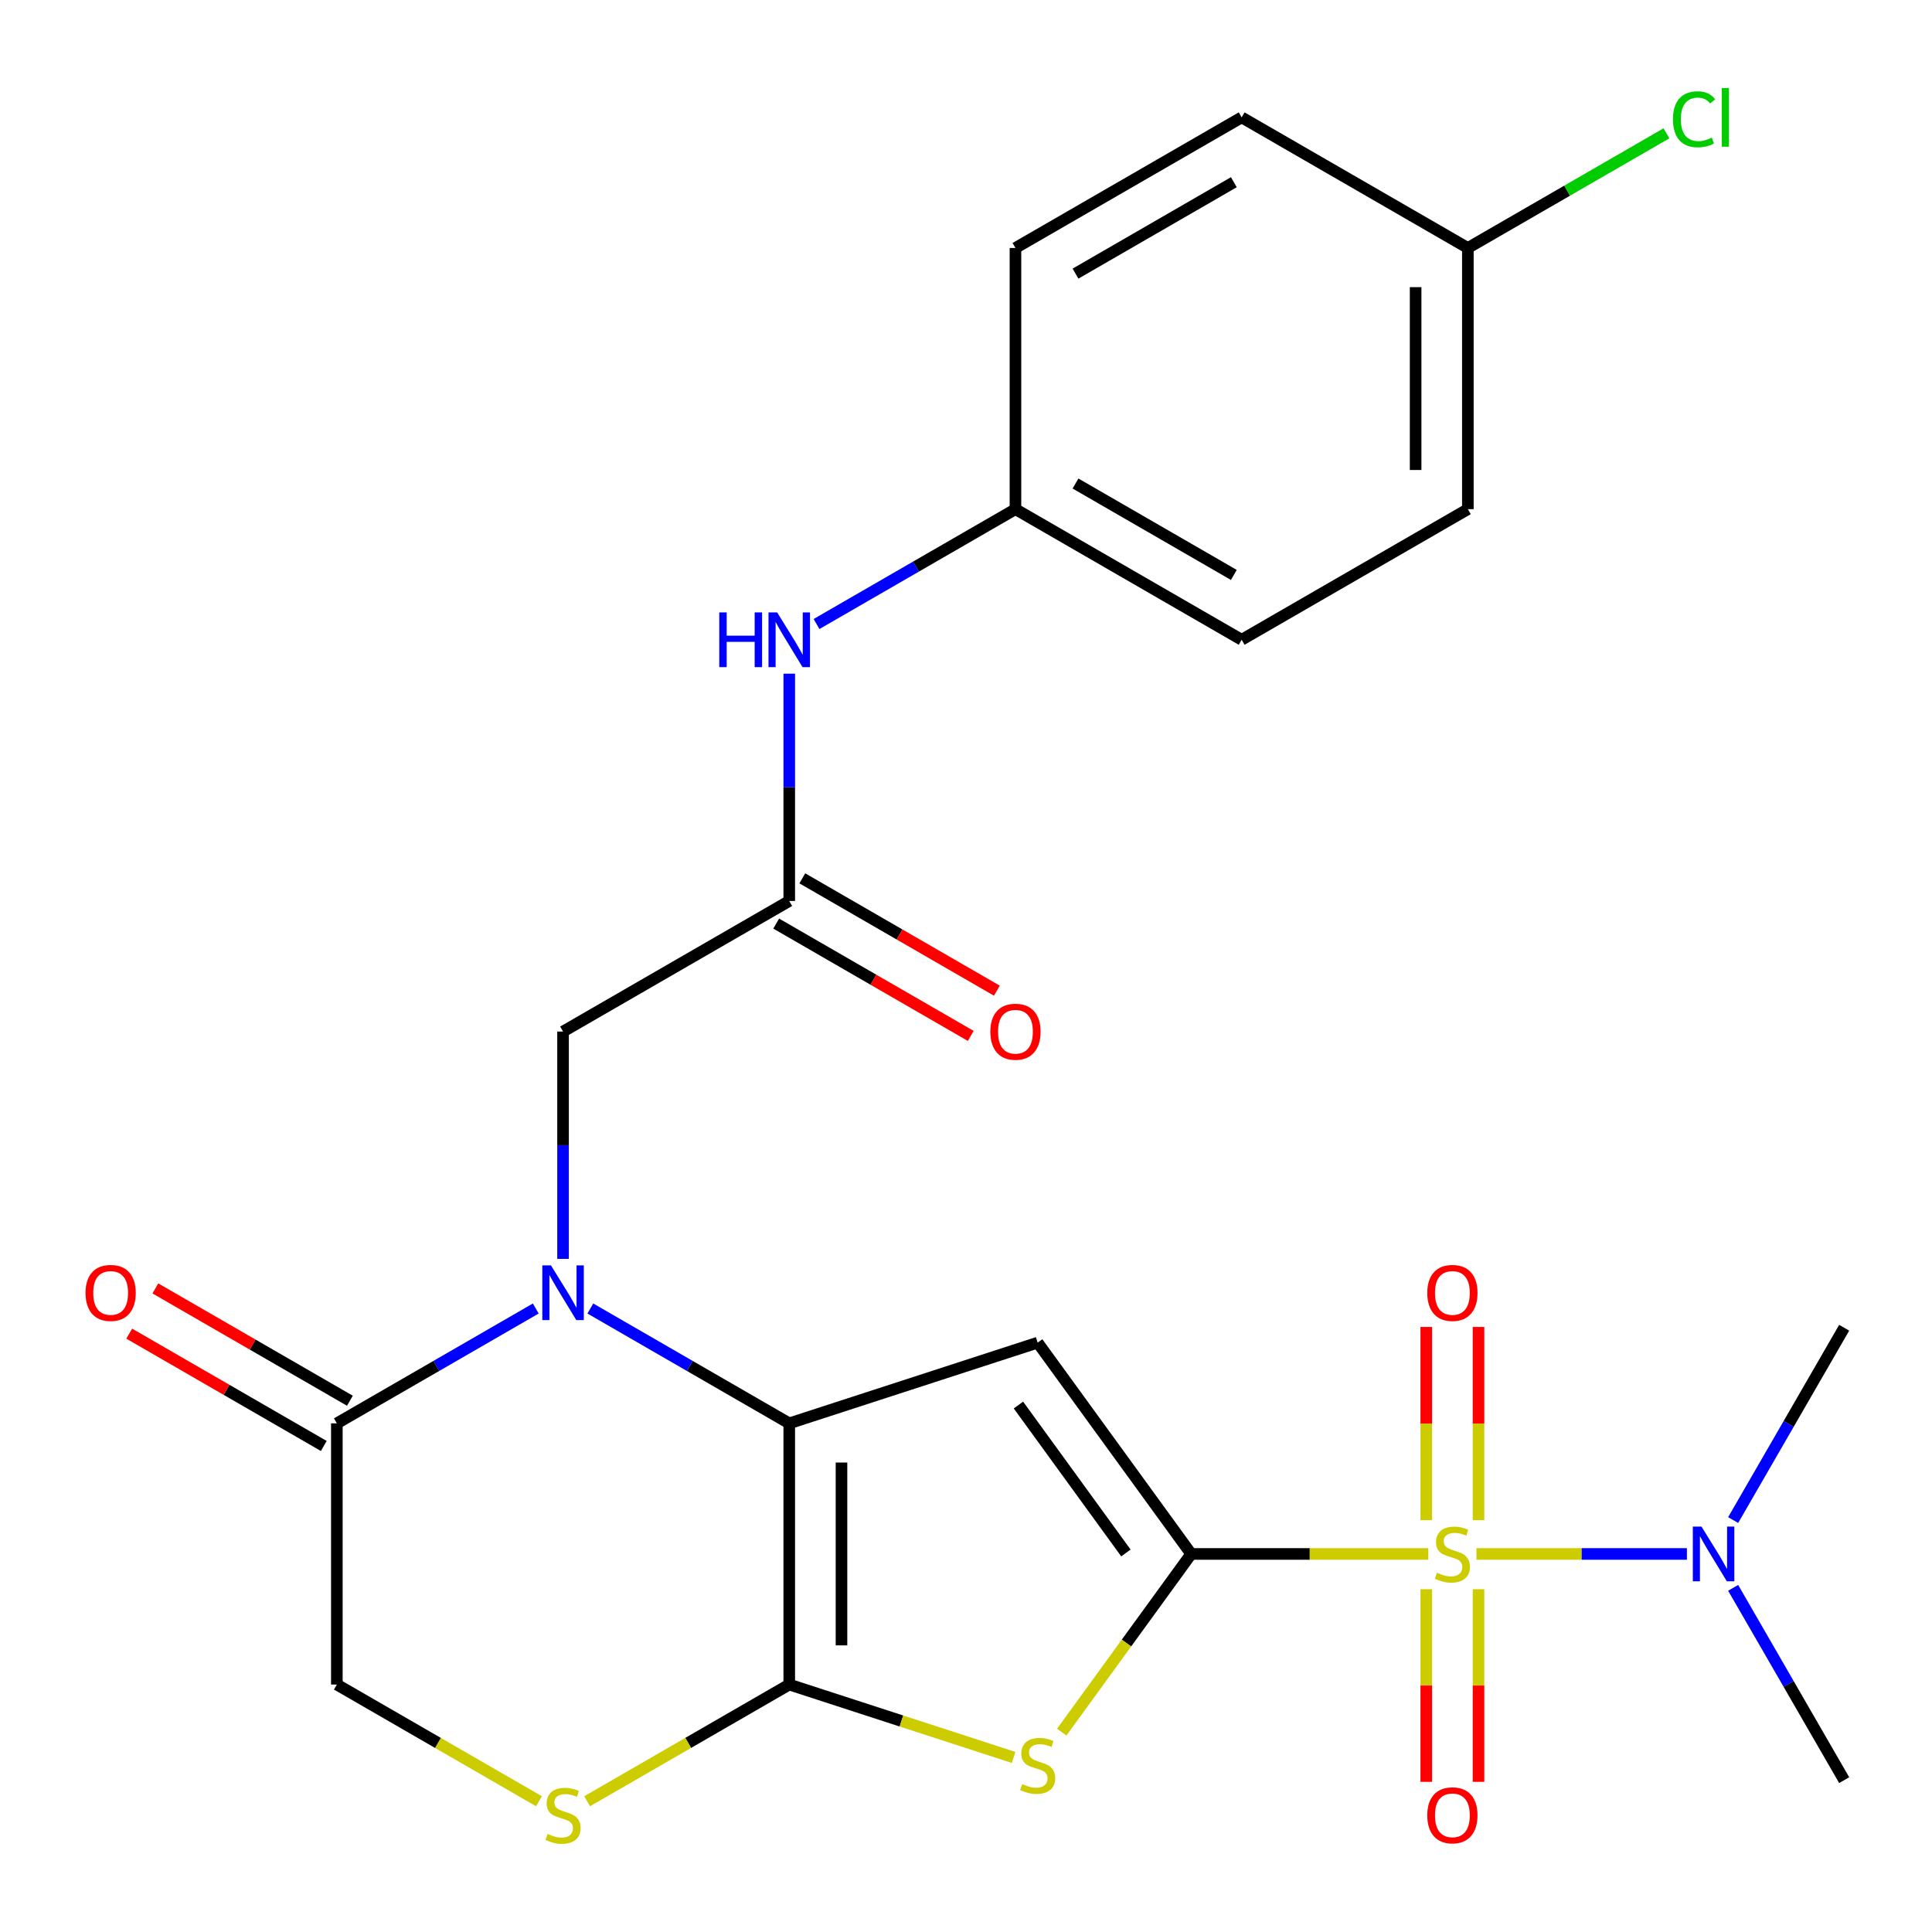 <?xml version='1.0' encoding='iso-8859-1'?>
<svg version='1.1' baseProfile='full'
              xmlns='http://www.w3.org/2000/svg'
                      xmlns:rdkit='http://www.rdkit.org/xml'
                      xmlns:xlink='http://www.w3.org/1999/xlink'
                  xml:space='preserve'
width='1000px' height='1000px' viewBox='0 0 1000 1000'>
<!-- END OF HEADER -->
<rect style='opacity:1.0;fill:#FFFFFF;stroke:none' width='1000' height='1000' x='0' y='0'> </rect>
<path class='bond-0' d='M 616.559,804.324 L 677.927,804.324' style='fill:none;fill-rule:evenodd;stroke:#000000;stroke-width:6px;stroke-linecap:butt;stroke-linejoin:miter;stroke-opacity:1' />
<path class='bond-0' d='M 677.927,804.324 L 739.294,804.324' style='fill:none;fill-rule:evenodd;stroke:#CCCC00;stroke-width:6px;stroke-linecap:butt;stroke-linejoin:miter;stroke-opacity:1' />
<path class='bond-2' d='M 616.559,804.324 L 537.094,694.949' style='fill:none;fill-rule:evenodd;stroke:#000000;stroke-width:6px;stroke-linecap:butt;stroke-linejoin:miter;stroke-opacity:1' />
<path class='bond-2' d='M 582.765,803.811 L 527.139,727.249' style='fill:none;fill-rule:evenodd;stroke:#000000;stroke-width:6px;stroke-linecap:butt;stroke-linejoin:miter;stroke-opacity:1' />
<path class='bond-5' d='M 616.559,804.324 L 583.057,850.436' style='fill:none;fill-rule:evenodd;stroke:#000000;stroke-width:6px;stroke-linecap:butt;stroke-linejoin:miter;stroke-opacity:1' />
<path class='bond-5' d='M 583.057,850.436 L 549.554,896.549' style='fill:none;fill-rule:evenodd;stroke:#CCCC00;stroke-width:6px;stroke-linecap:butt;stroke-linejoin:miter;stroke-opacity:1' />
<path class='bond-9' d='M 764.214,804.324 L 818.677,804.324' style='fill:none;fill-rule:evenodd;stroke:#CCCC00;stroke-width:6px;stroke-linecap:butt;stroke-linejoin:miter;stroke-opacity:1' />
<path class='bond-9' d='M 818.677,804.324 L 873.14,804.324' style='fill:none;fill-rule:evenodd;stroke:#0000FF;stroke-width:6px;stroke-linecap:butt;stroke-linejoin:miter;stroke-opacity:1' />
<path class='bond-11' d='M 738.234,822.584 L 738.234,872.429' style='fill:none;fill-rule:evenodd;stroke:#CCCC00;stroke-width:6px;stroke-linecap:butt;stroke-linejoin:miter;stroke-opacity:1' />
<path class='bond-11' d='M 738.234,872.429 L 738.234,922.275' style='fill:none;fill-rule:evenodd;stroke:#FF0000;stroke-width:6px;stroke-linecap:butt;stroke-linejoin:miter;stroke-opacity:1' />
<path class='bond-11' d='M 765.273,822.584 L 765.273,872.429' style='fill:none;fill-rule:evenodd;stroke:#CCCC00;stroke-width:6px;stroke-linecap:butt;stroke-linejoin:miter;stroke-opacity:1' />
<path class='bond-11' d='M 765.273,872.429 L 765.273,922.275' style='fill:none;fill-rule:evenodd;stroke:#FF0000;stroke-width:6px;stroke-linecap:butt;stroke-linejoin:miter;stroke-opacity:1' />
<path class='bond-12' d='M 765.273,786.824 L 765.273,736.828' style='fill:none;fill-rule:evenodd;stroke:#CCCC00;stroke-width:6px;stroke-linecap:butt;stroke-linejoin:miter;stroke-opacity:1' />
<path class='bond-12' d='M 765.273,736.828 L 765.273,686.832' style='fill:none;fill-rule:evenodd;stroke:#FF0000;stroke-width:6px;stroke-linecap:butt;stroke-linejoin:miter;stroke-opacity:1' />
<path class='bond-12' d='M 738.234,786.824 L 738.234,736.828' style='fill:none;fill-rule:evenodd;stroke:#CCCC00;stroke-width:6px;stroke-linecap:butt;stroke-linejoin:miter;stroke-opacity:1' />
<path class='bond-12' d='M 738.234,736.828 L 738.234,686.832' style='fill:none;fill-rule:evenodd;stroke:#FF0000;stroke-width:6px;stroke-linecap:butt;stroke-linejoin:miter;stroke-opacity:1' />
<path class='bond-1' d='M 408.516,736.727 L 537.094,694.949' style='fill:none;fill-rule:evenodd;stroke:#000000;stroke-width:6px;stroke-linecap:butt;stroke-linejoin:miter;stroke-opacity:1' />
<path class='bond-4' d='M 408.516,736.727 L 357.035,707.004' style='fill:none;fill-rule:evenodd;stroke:#000000;stroke-width:6px;stroke-linecap:butt;stroke-linejoin:miter;stroke-opacity:1' />
<path class='bond-4' d='M 357.035,707.004 L 305.554,677.282' style='fill:none;fill-rule:evenodd;stroke:#0000FF;stroke-width:6px;stroke-linecap:butt;stroke-linejoin:miter;stroke-opacity:1' />
<path class='bond-26' d='M 408.516,736.727 L 408.516,871.921' style='fill:none;fill-rule:evenodd;stroke:#000000;stroke-width:6px;stroke-linecap:butt;stroke-linejoin:miter;stroke-opacity:1' />
<path class='bond-26' d='M 435.555,757.006 L 435.555,851.642' style='fill:none;fill-rule:evenodd;stroke:#000000;stroke-width:6px;stroke-linecap:butt;stroke-linejoin:miter;stroke-opacity:1' />
<path class='bond-3' d='M 408.516,871.921 L 466.575,890.786' style='fill:none;fill-rule:evenodd;stroke:#000000;stroke-width:6px;stroke-linecap:butt;stroke-linejoin:miter;stroke-opacity:1' />
<path class='bond-3' d='M 466.575,890.786 L 524.634,909.65' style='fill:none;fill-rule:evenodd;stroke:#CCCC00;stroke-width:6px;stroke-linecap:butt;stroke-linejoin:miter;stroke-opacity:1' />
<path class='bond-6' d='M 408.516,871.921 L 356.205,902.123' style='fill:none;fill-rule:evenodd;stroke:#000000;stroke-width:6px;stroke-linecap:butt;stroke-linejoin:miter;stroke-opacity:1' />
<path class='bond-6' d='M 356.205,902.123 L 303.894,932.325' style='fill:none;fill-rule:evenodd;stroke:#CCCC00;stroke-width:6px;stroke-linecap:butt;stroke-linejoin:miter;stroke-opacity:1' />
<path class='bond-7' d='M 277.315,677.282 L 225.834,707.004' style='fill:none;fill-rule:evenodd;stroke:#0000FF;stroke-width:6px;stroke-linecap:butt;stroke-linejoin:miter;stroke-opacity:1' />
<path class='bond-7' d='M 225.834,707.004 L 174.353,736.727' style='fill:none;fill-rule:evenodd;stroke:#000000;stroke-width:6px;stroke-linecap:butt;stroke-linejoin:miter;stroke-opacity:1' />
<path class='bond-10' d='M 291.434,651.59 L 291.434,592.762' style='fill:none;fill-rule:evenodd;stroke:#0000FF;stroke-width:6px;stroke-linecap:butt;stroke-linejoin:miter;stroke-opacity:1' />
<path class='bond-10' d='M 291.434,592.762 L 291.434,533.935' style='fill:none;fill-rule:evenodd;stroke:#000000;stroke-width:6px;stroke-linecap:butt;stroke-linejoin:miter;stroke-opacity:1' />
<path class='bond-13' d='M 278.975,932.325 L 226.664,902.123' style='fill:none;fill-rule:evenodd;stroke:#CCCC00;stroke-width:6px;stroke-linecap:butt;stroke-linejoin:miter;stroke-opacity:1' />
<path class='bond-13' d='M 226.664,902.123 L 174.353,871.921' style='fill:none;fill-rule:evenodd;stroke:#000000;stroke-width:6px;stroke-linecap:butt;stroke-linejoin:miter;stroke-opacity:1' />
<path class='bond-15' d='M 181.112,725.019 L 130.761,695.948' style='fill:none;fill-rule:evenodd;stroke:#000000;stroke-width:6px;stroke-linecap:butt;stroke-linejoin:miter;stroke-opacity:1' />
<path class='bond-15' d='M 130.761,695.948 L 80.41,666.878' style='fill:none;fill-rule:evenodd;stroke:#FF0000;stroke-width:6px;stroke-linecap:butt;stroke-linejoin:miter;stroke-opacity:1' />
<path class='bond-15' d='M 167.593,748.435 L 117.242,719.365' style='fill:none;fill-rule:evenodd;stroke:#000000;stroke-width:6px;stroke-linecap:butt;stroke-linejoin:miter;stroke-opacity:1' />
<path class='bond-15' d='M 117.242,719.365 L 66.891,690.295' style='fill:none;fill-rule:evenodd;stroke:#FF0000;stroke-width:6px;stroke-linecap:butt;stroke-linejoin:miter;stroke-opacity:1' />
<path class='bond-27' d='M 174.353,736.727 L 174.353,871.921' style='fill:none;fill-rule:evenodd;stroke:#000000;stroke-width:6px;stroke-linecap:butt;stroke-linejoin:miter;stroke-opacity:1' />
<path class='bond-8' d='M 408.516,466.338 L 291.434,533.935' style='fill:none;fill-rule:evenodd;stroke:#000000;stroke-width:6px;stroke-linecap:butt;stroke-linejoin:miter;stroke-opacity:1' />
<path class='bond-14' d='M 408.516,466.338 L 408.516,407.51' style='fill:none;fill-rule:evenodd;stroke:#000000;stroke-width:6px;stroke-linecap:butt;stroke-linejoin:miter;stroke-opacity:1' />
<path class='bond-14' d='M 408.516,407.51 L 408.516,348.683' style='fill:none;fill-rule:evenodd;stroke:#0000FF;stroke-width:6px;stroke-linecap:butt;stroke-linejoin:miter;stroke-opacity:1' />
<path class='bond-16' d='M 401.757,478.046 L 452.108,507.116' style='fill:none;fill-rule:evenodd;stroke:#000000;stroke-width:6px;stroke-linecap:butt;stroke-linejoin:miter;stroke-opacity:1' />
<path class='bond-16' d='M 452.108,507.116 L 502.459,536.186' style='fill:none;fill-rule:evenodd;stroke:#FF0000;stroke-width:6px;stroke-linecap:butt;stroke-linejoin:miter;stroke-opacity:1' />
<path class='bond-16' d='M 415.276,454.63 L 465.627,483.7' style='fill:none;fill-rule:evenodd;stroke:#000000;stroke-width:6px;stroke-linecap:butt;stroke-linejoin:miter;stroke-opacity:1' />
<path class='bond-16' d='M 465.627,483.7 L 515.978,512.77' style='fill:none;fill-rule:evenodd;stroke:#FF0000;stroke-width:6px;stroke-linecap:butt;stroke-linejoin:miter;stroke-opacity:1' />
<path class='bond-24' d='M 897.075,786.784 L 925.81,737.013' style='fill:none;fill-rule:evenodd;stroke:#0000FF;stroke-width:6px;stroke-linecap:butt;stroke-linejoin:miter;stroke-opacity:1' />
<path class='bond-24' d='M 925.81,737.013 L 954.545,687.242' style='fill:none;fill-rule:evenodd;stroke:#000000;stroke-width:6px;stroke-linecap:butt;stroke-linejoin:miter;stroke-opacity:1' />
<path class='bond-25' d='M 897.075,821.864 L 925.81,871.635' style='fill:none;fill-rule:evenodd;stroke:#0000FF;stroke-width:6px;stroke-linecap:butt;stroke-linejoin:miter;stroke-opacity:1' />
<path class='bond-25' d='M 925.81,871.635 L 954.545,921.406' style='fill:none;fill-rule:evenodd;stroke:#000000;stroke-width:6px;stroke-linecap:butt;stroke-linejoin:miter;stroke-opacity:1' />
<path class='bond-17' d='M 422.636,322.991 L 474.117,293.269' style='fill:none;fill-rule:evenodd;stroke:#0000FF;stroke-width:6px;stroke-linecap:butt;stroke-linejoin:miter;stroke-opacity:1' />
<path class='bond-17' d='M 474.117,293.269 L 525.598,263.546' style='fill:none;fill-rule:evenodd;stroke:#000000;stroke-width:6px;stroke-linecap:butt;stroke-linejoin:miter;stroke-opacity:1' />
<path class='bond-20' d='M 525.598,263.546 L 525.598,128.352' style='fill:none;fill-rule:evenodd;stroke:#000000;stroke-width:6px;stroke-linecap:butt;stroke-linejoin:miter;stroke-opacity:1' />
<path class='bond-21' d='M 525.598,263.546 L 642.68,331.143' style='fill:none;fill-rule:evenodd;stroke:#000000;stroke-width:6px;stroke-linecap:butt;stroke-linejoin:miter;stroke-opacity:1' />
<path class='bond-21' d='M 556.68,250.269 L 638.637,297.587' style='fill:none;fill-rule:evenodd;stroke:#000000;stroke-width:6px;stroke-linecap:butt;stroke-linejoin:miter;stroke-opacity:1' />
<path class='bond-18' d='M 759.762,128.352 L 759.762,263.546' style='fill:none;fill-rule:evenodd;stroke:#000000;stroke-width:6px;stroke-linecap:butt;stroke-linejoin:miter;stroke-opacity:1' />
<path class='bond-18' d='M 732.723,148.631 L 732.723,243.267' style='fill:none;fill-rule:evenodd;stroke:#000000;stroke-width:6px;stroke-linecap:butt;stroke-linejoin:miter;stroke-opacity:1' />
<path class='bond-19' d='M 759.762,128.352 L 811.153,98.681' style='fill:none;fill-rule:evenodd;stroke:#000000;stroke-width:6px;stroke-linecap:butt;stroke-linejoin:miter;stroke-opacity:1' />
<path class='bond-19' d='M 811.153,98.681 L 862.544,69.01' style='fill:none;fill-rule:evenodd;stroke:#00CC00;stroke-width:6px;stroke-linecap:butt;stroke-linejoin:miter;stroke-opacity:1' />
<path class='bond-28' d='M 759.762,128.352 L 642.68,60.754' style='fill:none;fill-rule:evenodd;stroke:#000000;stroke-width:6px;stroke-linecap:butt;stroke-linejoin:miter;stroke-opacity:1' />
<path class='bond-23' d='M 525.598,128.352 L 642.68,60.754' style='fill:none;fill-rule:evenodd;stroke:#000000;stroke-width:6px;stroke-linecap:butt;stroke-linejoin:miter;stroke-opacity:1' />
<path class='bond-23' d='M 556.68,141.628 L 638.637,94.31' style='fill:none;fill-rule:evenodd;stroke:#000000;stroke-width:6px;stroke-linecap:butt;stroke-linejoin:miter;stroke-opacity:1' />
<path class='bond-22' d='M 642.68,331.143 L 759.762,263.546' style='fill:none;fill-rule:evenodd;stroke:#000000;stroke-width:6px;stroke-linecap:butt;stroke-linejoin:miter;stroke-opacity:1' />
<path  class='atom-1' d='M 743.754 814.044
Q 744.074 814.164, 745.394 814.724
Q 746.714 815.284, 748.154 815.644
Q 749.634 815.964, 751.074 815.964
Q 753.754 815.964, 755.314 814.684
Q 756.874 813.364, 756.874 811.084
Q 756.874 809.524, 756.074 808.564
Q 755.314 807.604, 754.114 807.084
Q 752.914 806.564, 750.914 805.964
Q 748.394 805.204, 746.874 804.484
Q 745.394 803.764, 744.314 802.244
Q 743.274 800.724, 743.274 798.164
Q 743.274 794.604, 745.674 792.404
Q 748.114 790.204, 752.914 790.204
Q 756.194 790.204, 759.914 791.764
L 758.994 794.844
Q 755.594 793.444, 753.034 793.444
Q 750.274 793.444, 748.754 794.604
Q 747.234 795.724, 747.274 797.684
Q 747.274 799.204, 748.034 800.124
Q 748.834 801.044, 749.954 801.564
Q 751.114 802.084, 753.034 802.684
Q 755.594 803.484, 757.114 804.284
Q 758.634 805.084, 759.714 806.724
Q 760.834 808.324, 760.834 811.084
Q 760.834 815.004, 758.194 817.124
Q 755.594 819.204, 751.234 819.204
Q 748.714 819.204, 746.794 818.644
Q 744.914 818.124, 742.674 817.204
L 743.754 814.044
' fill='#CCCC00'/>
<path  class='atom-5' d='M 285.174 654.969
L 294.454 669.969
Q 295.374 671.449, 296.854 674.129
Q 298.334 676.809, 298.414 676.969
L 298.414 654.969
L 302.174 654.969
L 302.174 683.289
L 298.294 683.289
L 288.334 666.889
Q 287.174 664.969, 285.934 662.769
Q 284.734 660.569, 284.374 659.889
L 284.374 683.289
L 280.694 683.289
L 280.694 654.969
L 285.174 654.969
' fill='#0000FF'/>
<path  class='atom-6' d='M 529.094 923.419
Q 529.414 923.539, 530.734 924.099
Q 532.054 924.659, 533.494 925.019
Q 534.974 925.339, 536.414 925.339
Q 539.094 925.339, 540.654 924.059
Q 542.214 922.739, 542.214 920.459
Q 542.214 918.899, 541.414 917.939
Q 540.654 916.979, 539.454 916.459
Q 538.254 915.939, 536.254 915.339
Q 533.734 914.579, 532.214 913.859
Q 530.734 913.139, 529.654 911.619
Q 528.614 910.099, 528.614 907.539
Q 528.614 903.979, 531.014 901.779
Q 533.454 899.579, 538.254 899.579
Q 541.534 899.579, 545.254 901.139
L 544.334 904.219
Q 540.934 902.819, 538.374 902.819
Q 535.614 902.819, 534.094 903.979
Q 532.574 905.099, 532.614 907.059
Q 532.614 908.579, 533.374 909.499
Q 534.174 910.419, 535.294 910.939
Q 536.454 911.459, 538.374 912.059
Q 540.934 912.859, 542.454 913.659
Q 543.974 914.459, 545.054 916.099
Q 546.174 917.699, 546.174 920.459
Q 546.174 924.379, 543.534 926.499
Q 540.934 928.579, 536.574 928.579
Q 534.054 928.579, 532.134 928.019
Q 530.254 927.499, 528.014 926.579
L 529.094 923.419
' fill='#CCCC00'/>
<path  class='atom-7' d='M 283.434 949.238
Q 283.754 949.358, 285.074 949.918
Q 286.394 950.478, 287.834 950.838
Q 289.314 951.158, 290.754 951.158
Q 293.434 951.158, 294.994 949.878
Q 296.554 948.558, 296.554 946.278
Q 296.554 944.718, 295.754 943.758
Q 294.994 942.798, 293.794 942.278
Q 292.594 941.758, 290.594 941.158
Q 288.074 940.398, 286.554 939.678
Q 285.074 938.958, 283.994 937.438
Q 282.954 935.918, 282.954 933.358
Q 282.954 929.798, 285.354 927.598
Q 287.794 925.398, 292.594 925.398
Q 295.874 925.398, 299.594 926.958
L 298.674 930.038
Q 295.274 928.638, 292.714 928.638
Q 289.954 928.638, 288.434 929.798
Q 286.914 930.918, 286.954 932.878
Q 286.954 934.398, 287.714 935.318
Q 288.514 936.238, 289.634 936.758
Q 290.794 937.278, 292.714 937.878
Q 295.274 938.678, 296.794 939.478
Q 298.314 940.278, 299.394 941.918
Q 300.514 943.518, 300.514 946.278
Q 300.514 950.198, 297.874 952.318
Q 295.274 954.398, 290.914 954.398
Q 288.394 954.398, 286.474 953.838
Q 284.594 953.318, 282.354 952.398
L 283.434 949.238
' fill='#CCCC00'/>
<path  class='atom-10' d='M 880.688 790.164
L 889.968 805.164
Q 890.888 806.644, 892.368 809.324
Q 893.848 812.004, 893.928 812.164
L 893.928 790.164
L 897.688 790.164
L 897.688 818.484
L 893.808 818.484
L 883.848 802.084
Q 882.688 800.164, 881.448 797.964
Q 880.248 795.764, 879.888 795.084
L 879.888 818.484
L 876.208 818.484
L 876.208 790.164
L 880.688 790.164
' fill='#0000FF'/>
<path  class='atom-12' d='M 738.754 939.598
Q 738.754 932.798, 742.114 928.998
Q 745.474 925.198, 751.754 925.198
Q 758.034 925.198, 761.394 928.998
Q 764.754 932.798, 764.754 939.598
Q 764.754 946.478, 761.354 950.398
Q 757.954 954.278, 751.754 954.278
Q 745.514 954.278, 742.114 950.398
Q 738.754 946.518, 738.754 939.598
M 751.754 951.078
Q 756.074 951.078, 758.394 948.198
Q 760.754 945.278, 760.754 939.598
Q 760.754 934.038, 758.394 931.238
Q 756.074 928.398, 751.754 928.398
Q 747.434 928.398, 745.074 931.198
Q 742.754 933.998, 742.754 939.598
Q 742.754 945.318, 745.074 948.198
Q 747.434 951.078, 751.754 951.078
' fill='#FF0000'/>
<path  class='atom-13' d='M 738.754 669.209
Q 738.754 662.409, 742.114 658.609
Q 745.474 654.809, 751.754 654.809
Q 758.034 654.809, 761.394 658.609
Q 764.754 662.409, 764.754 669.209
Q 764.754 676.089, 761.354 680.009
Q 757.954 683.889, 751.754 683.889
Q 745.514 683.889, 742.114 680.009
Q 738.754 676.129, 738.754 669.209
M 751.754 680.689
Q 756.074 680.689, 758.394 677.809
Q 760.754 674.889, 760.754 669.209
Q 760.754 663.649, 758.394 660.849
Q 756.074 658.009, 751.754 658.009
Q 747.434 658.009, 745.074 660.809
Q 742.754 663.609, 742.754 669.209
Q 742.754 674.929, 745.074 677.809
Q 747.434 680.689, 751.754 680.689
' fill='#FF0000'/>
<path  class='atom-15' d='M 372.296 316.983
L 376.136 316.983
L 376.136 329.023
L 390.616 329.023
L 390.616 316.983
L 394.456 316.983
L 394.456 345.303
L 390.616 345.303
L 390.616 332.223
L 376.136 332.223
L 376.136 345.303
L 372.296 345.303
L 372.296 316.983
' fill='#0000FF'/>
<path  class='atom-15' d='M 402.256 316.983
L 411.536 331.983
Q 412.456 333.463, 413.936 336.143
Q 415.416 338.823, 415.496 338.983
L 415.496 316.983
L 419.256 316.983
L 419.256 345.303
L 415.376 345.303
L 405.416 328.903
Q 404.256 326.983, 403.016 324.783
Q 401.816 322.583, 401.456 321.903
L 401.456 345.303
L 397.776 345.303
L 397.776 316.983
L 402.256 316.983
' fill='#0000FF'/>
<path  class='atom-16' d='M 44.271 669.209
Q 44.271 662.409, 47.631 658.609
Q 50.991 654.809, 57.271 654.809
Q 63.551 654.809, 66.911 658.609
Q 70.271 662.409, 70.271 669.209
Q 70.271 676.089, 66.871 680.009
Q 63.471 683.889, 57.271 683.889
Q 51.031 683.889, 47.631 680.009
Q 44.271 676.129, 44.271 669.209
M 57.271 680.689
Q 61.591 680.689, 63.911 677.809
Q 66.271 674.889, 66.271 669.209
Q 66.271 663.649, 63.911 660.849
Q 61.591 658.009, 57.271 658.009
Q 52.951 658.009, 50.591 660.809
Q 48.271 663.609, 48.271 669.209
Q 48.271 674.929, 50.591 677.809
Q 52.951 680.689, 57.271 680.689
' fill='#FF0000'/>
<path  class='atom-17' d='M 512.598 534.015
Q 512.598 527.215, 515.958 523.415
Q 519.318 519.615, 525.598 519.615
Q 531.878 519.615, 535.238 523.415
Q 538.598 527.215, 538.598 534.015
Q 538.598 540.895, 535.198 544.815
Q 531.798 548.695, 525.598 548.695
Q 519.358 548.695, 515.958 544.815
Q 512.598 540.935, 512.598 534.015
M 525.598 545.495
Q 529.918 545.495, 532.238 542.615
Q 534.598 539.695, 534.598 534.015
Q 534.598 528.455, 532.238 525.655
Q 529.918 522.815, 525.598 522.815
Q 521.278 522.815, 518.918 525.615
Q 516.598 528.415, 516.598 534.015
Q 516.598 539.735, 518.918 542.615
Q 521.278 545.495, 525.598 545.495
' fill='#FF0000'/>
<path  class='atom-20' d='M 865.924 61.734
Q 865.924 54.694, 869.204 51.014
Q 872.524 47.294, 878.804 47.294
Q 884.644 47.294, 887.764 51.414
L 885.124 53.574
Q 882.844 50.574, 878.804 50.574
Q 874.524 50.574, 872.244 53.454
Q 870.004 56.294, 870.004 61.734
Q 870.004 67.334, 872.324 70.214
Q 874.684 73.094, 879.244 73.094
Q 882.364 73.094, 886.004 71.214
L 887.124 74.214
Q 885.644 75.174, 883.404 75.734
Q 881.164 76.294, 878.684 76.294
Q 872.524 76.294, 869.204 72.534
Q 865.924 68.774, 865.924 61.734
' fill='#00CC00'/>
<path  class='atom-20' d='M 891.204 45.574
L 894.884 45.574
L 894.884 75.934
L 891.204 75.934
L 891.204 45.574
' fill='#00CC00'/>
</svg>
